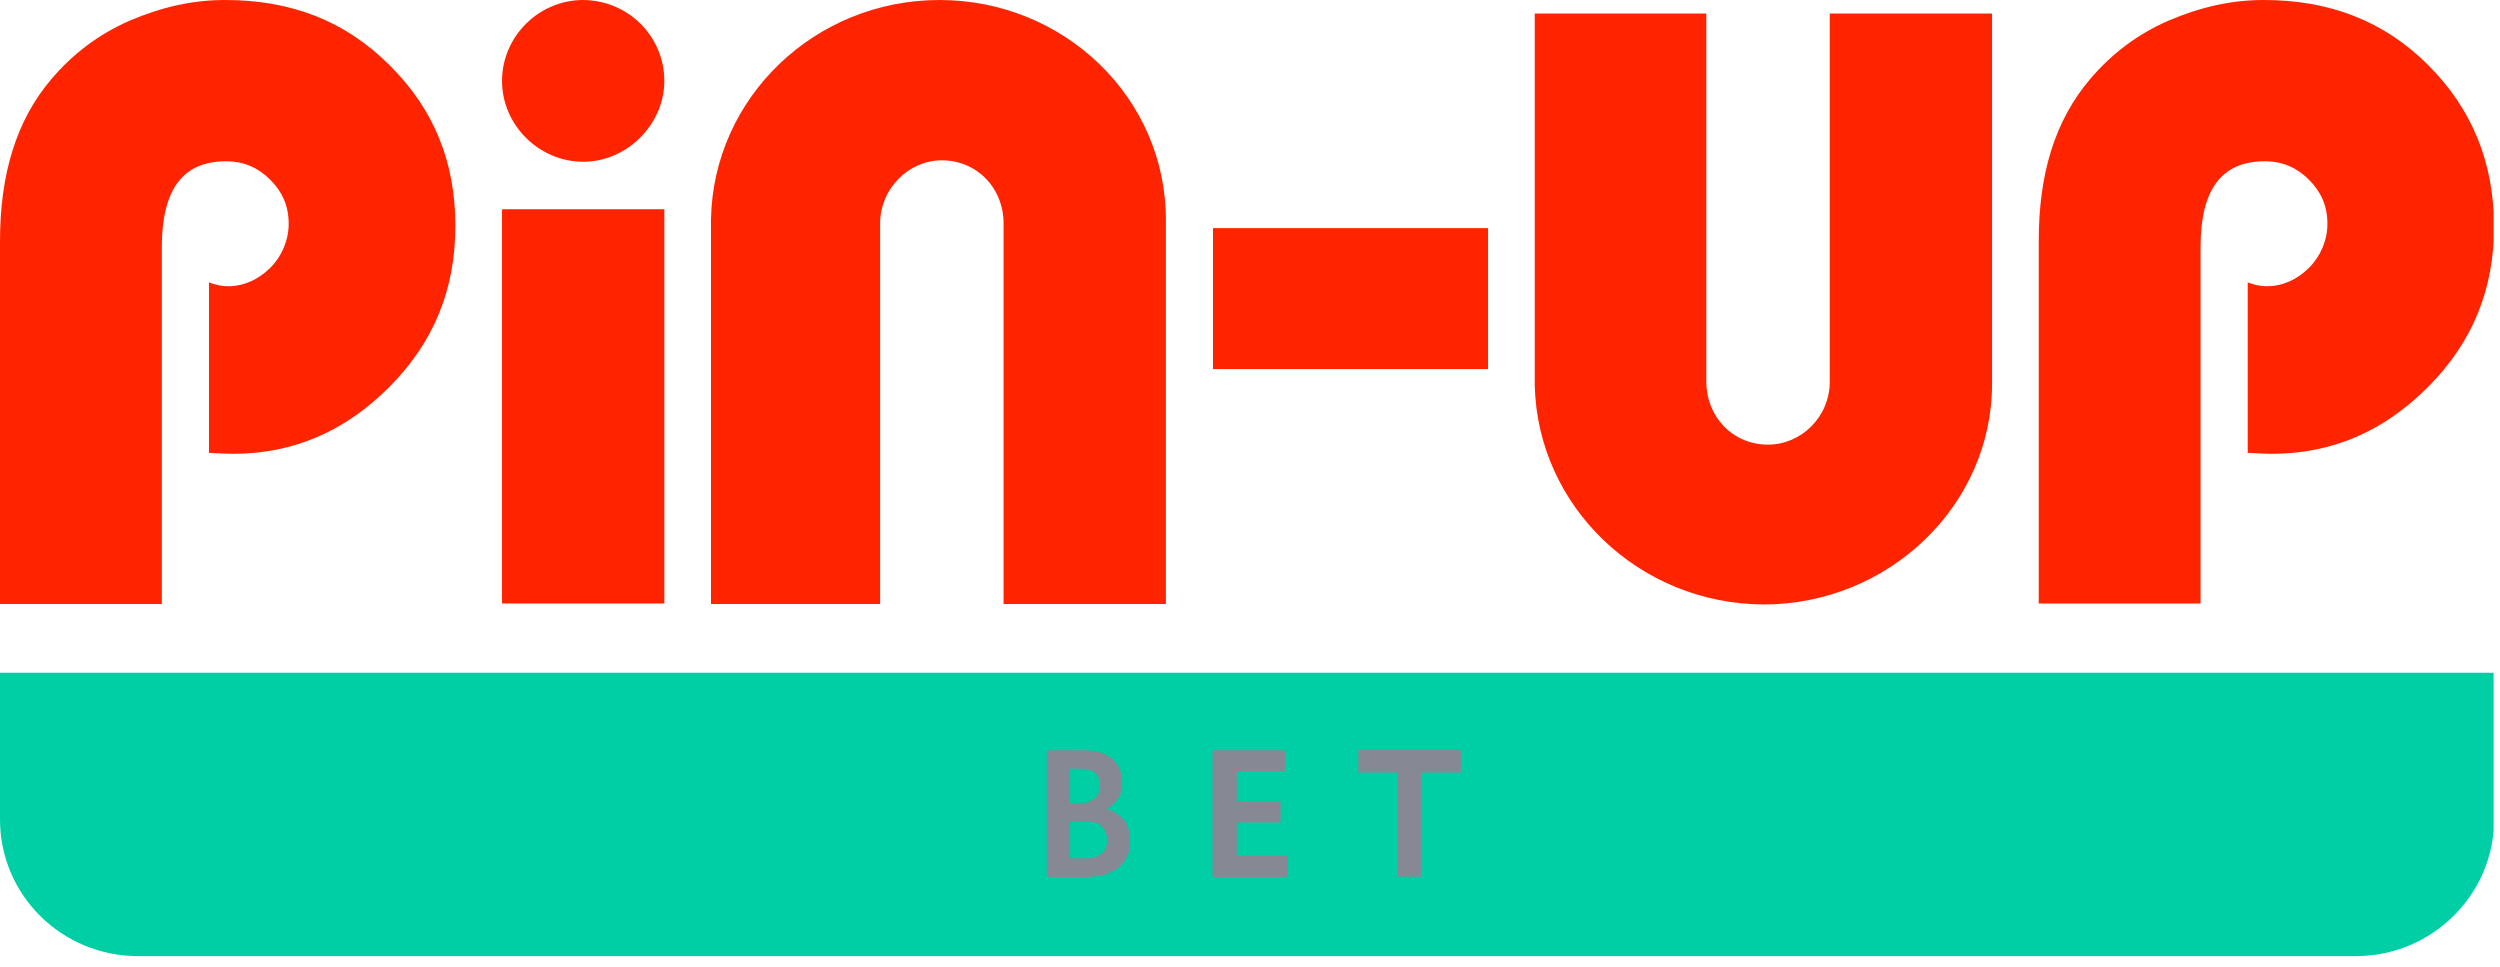 <svg width="225" height="87" viewBox="0 0 225 87" fill="none" xmlns="http://www.w3.org/2000/svg">
<g clip-path="url(#clip0)">
<rect opacity="0.5" x="67.968" y="64.216" width="74.381" height="17.98" fill="#0F122B"/>
<path fill-rule="evenodd" clip-rule="evenodd" d="M98.544 71.838C98.85 71.576 98.981 71.184 98.981 70.705C99.025 69.702 98.413 69.179 97.188 69.179H96.269V72.274H97.188C97.8 72.274 98.238 72.1 98.544 71.838Z" fill="#00CFA6"/>
<path fill-rule="evenodd" clip-rule="evenodd" d="M224.381 60.548H0V73.756C0 80.556 5.555 86.049 12.422 86.049H212.047C218.87 86.049 224.468 80.513 224.468 73.756V60.548H224.381ZM100.687 78.072C99.987 78.638 98.938 78.943 97.538 78.943H94.214V67.523H97.407C98.588 67.523 99.463 67.784 100.075 68.264C100.687 68.787 100.993 69.484 100.993 70.4C100.993 70.966 100.906 71.446 100.643 71.838C100.381 72.23 100.075 72.535 99.594 72.797C100.206 72.971 100.731 73.32 101.125 73.756C101.518 74.236 101.693 74.846 101.693 75.63C101.737 76.677 101.387 77.461 100.687 78.072ZM115.865 78.943H109.129V67.523H115.69V69.397H111.316V72.1H115.252V74.018H111.316V77.025H115.865V78.943ZM131.479 69.528H127.937V78.9H125.75V69.528H122.25V67.479H131.479V69.528Z" fill="#00CFA6"/>
<path fill-rule="evenodd" clip-rule="evenodd" d="M97.625 73.93H96.269V77.243H97.538C98.281 77.243 98.806 77.113 99.156 76.808C99.506 76.502 99.637 76.11 99.637 75.587C99.637 75.108 99.463 74.672 99.156 74.367C98.85 74.061 98.369 73.93 97.625 73.93Z" fill="#00CFA6"/>
<path d="M59.791 7.28C59.791 11.159 56.467 14.559 52.487 14.559C48.55 14.559 45.183 11.29 45.183 7.28C45.183 3.269 48.507 0 52.487 0C56.642 0.044 59.791 3.357 59.791 7.28Z" fill="#FF2400"/>
<path d="M104.93 19.79C104.93 8.762 95.745 0 84.548 0C73.35 0 64.209 8.762 63.99 19.703V54.358H79.211V20.096C79.211 17 81.748 14.429 84.766 14.429C87.915 14.429 90.321 16.913 90.321 20.096V54.358H104.93V53.094V19.79Z" fill="#FF2400"/>
<path d="M138.128 34.699V1.221H153.568V34.35C153.568 37.445 155.886 40.017 159.123 40.017C162.097 40.017 164.677 37.532 164.677 34.35V1.221H179.286V34.524C179.286 45.553 169.926 54.402 158.729 54.402C147.532 54.358 138.39 45.596 138.128 34.699Z" fill="#FF2400"/>
<path d="M59.791 18.831H45.183V54.315H59.791V18.831Z" fill="#FF2400"/>
<path d="M109.17 20.532V33.217H133.926V20.532H109.17Z" fill="#FF2400"/>
<path d="M35.035 5.841C31.055 1.874 26.2 0 20.251 0C17.364 0 14.609 0.61 11.635 1.874C8.879 3.095 6.605 4.795 4.636 7.105C1.443 10.854 0 15.693 0 21.752V54.358H14.565V22.232C14.565 17 16.49 14.516 20.339 14.516C22.001 14.516 23.269 15.126 24.319 16.172C25.369 17.218 25.981 18.483 25.981 20.139C25.981 21.621 25.369 23.06 24.319 24.106C23.269 25.152 21.957 25.762 20.514 25.762C19.945 25.762 19.376 25.632 18.808 25.414V40.758C19.683 40.801 20.426 40.845 20.951 40.845C26.506 40.845 31.142 38.752 35.079 34.786C39.059 30.775 40.983 26.024 40.983 20.314C40.983 14.603 39.059 9.808 35.035 5.841Z" fill="#FF2400"/>
<path d="M218.521 5.841C214.541 1.874 209.642 0 203.737 0C200.851 0 198.095 0.61 195.121 1.874C192.365 3.095 190.091 4.795 188.123 7.105C184.93 10.854 183.486 15.649 183.486 21.708V54.315H198.051V22.232C198.051 17 199.976 14.516 203.825 14.516C205.487 14.516 206.755 15.126 207.805 16.172C208.855 17.218 209.467 18.483 209.467 20.139C209.467 21.621 208.855 23.06 207.805 24.106C206.755 25.152 205.443 25.762 204 25.762C203.431 25.762 202.863 25.632 202.294 25.414V40.758C203.169 40.801 203.912 40.845 204.437 40.845C209.992 40.845 214.628 38.752 218.565 34.786C222.545 30.775 224.47 26.024 224.47 20.314C224.426 14.603 222.501 9.808 218.521 5.841Z" fill="#FF2400"/>
</g>
<defs>
<clipPath id="clip0">
<rect width="224.425" height="86.049" fill="white"/>
</clipPath>
</defs>
</svg>
